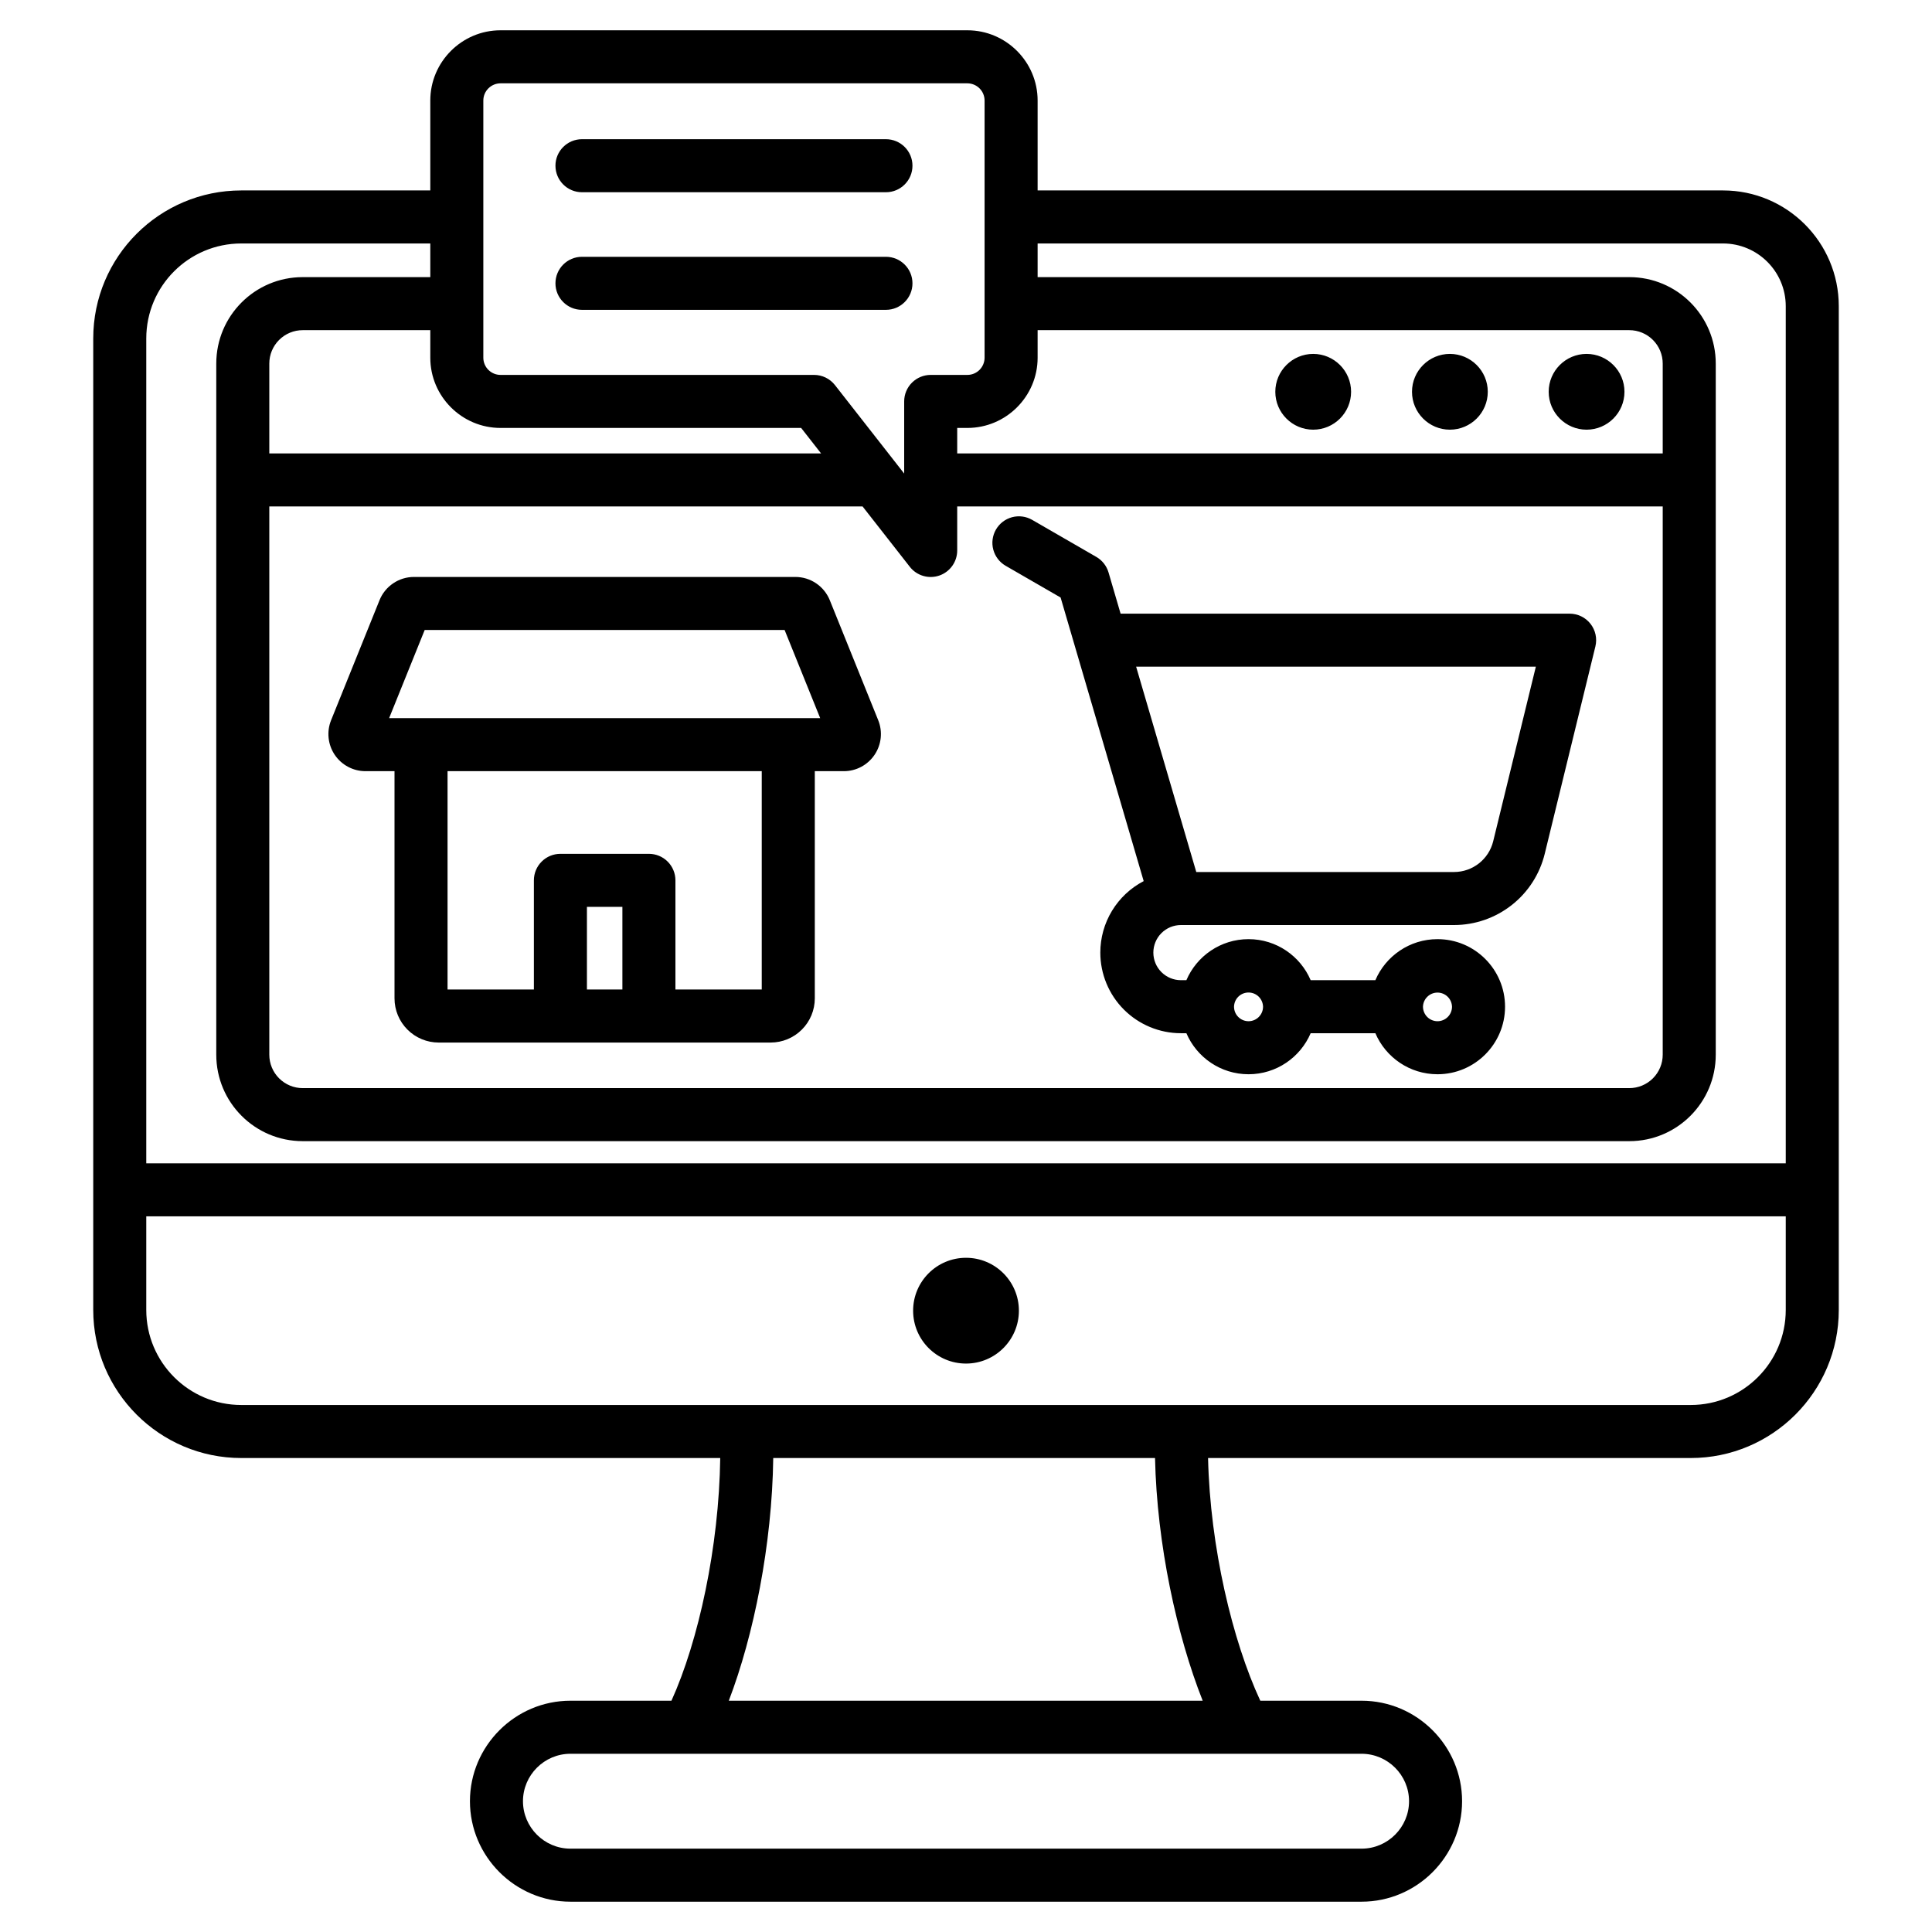 <svg xmlns="http://www.w3.org/2000/svg" width="100" height="100" viewBox="0 0 100 100" fill="none"><path fill-rule="evenodd" clip-rule="evenodd" d="M4.826 67.804V17.52C4.826 13.285 8.261 9.857 12.489 9.857H22.272V5.203C22.272 3.202 23.905 1.568 25.907 1.568H50.072C52.073 1.568 53.707 3.202 53.707 5.203V9.857H89.183C92.491 9.857 95.175 12.541 95.175 15.849V67.804C95.175 72.032 91.74 75.467 87.512 75.467H62.529C62.633 80.064 63.793 84.935 65.233 88.029H70.476C73.337 88.029 75.677 90.37 75.677 93.23C75.677 96.091 73.337 98.431 70.476 98.431H29.525C26.664 98.431 24.324 96.091 24.324 93.23C24.324 90.37 26.664 88.029 29.525 88.029H34.754C36.157 84.933 37.216 80.063 37.279 75.467H12.489C8.261 75.467 4.826 72.032 4.826 67.804ZM22.272 12.602H12.489C9.776 12.602 7.571 14.802 7.571 17.52V60.213H92.43V15.849C92.43 14.056 90.975 12.602 89.183 12.602H53.707V14.344H84.332C86.803 14.344 88.807 16.348 88.807 18.819V54.59C88.807 57.062 86.803 59.066 84.332 59.066H15.669C13.197 59.066 11.194 57.062 11.194 54.59V18.819C11.194 16.348 13.197 14.344 15.669 14.344H22.272V12.602ZM53.707 17.089V18.516C53.707 20.517 52.073 22.15 50.072 22.15H49.545V23.469H86.062V18.819C86.062 18.36 85.88 17.92 85.555 17.596C85.231 17.271 84.791 17.089 84.332 17.089H53.707ZM49.545 26.214V28.492C49.545 28.778 49.456 29.056 49.29 29.289C49.124 29.521 48.89 29.697 48.62 29.79C48.35 29.883 48.057 29.889 47.783 29.808C47.509 29.727 47.267 29.563 47.092 29.338L44.647 26.214H13.939V54.59C13.939 55.049 14.121 55.489 14.446 55.814C14.77 56.138 15.21 56.321 15.669 56.321H84.332C84.791 56.321 85.231 56.138 85.555 55.814C85.88 55.489 86.062 55.049 86.062 54.59V26.214H49.545ZM42.499 23.469L41.467 22.15H25.907C23.905 22.15 22.272 20.517 22.272 18.516V17.089H15.669C15.21 17.089 14.77 17.271 14.446 17.596C14.121 17.92 13.939 18.36 13.939 18.819V23.469H42.499ZM59.784 75.467H40.023C39.963 79.941 39.015 84.654 37.722 88.029H62.251C60.913 84.652 59.882 79.94 59.784 75.467ZM7.571 62.958V67.804C7.571 70.518 9.776 72.722 12.489 72.722H87.512C90.225 72.722 92.43 70.518 92.43 67.804V62.958H7.571ZM43.217 19.932L46.8 24.511V20.778C46.8 20.414 46.944 20.065 47.202 19.807C47.459 19.55 47.808 19.405 48.172 19.405H50.072C50.308 19.405 50.534 19.311 50.701 19.144C50.867 18.977 50.961 18.751 50.962 18.516V5.203C50.961 4.967 50.867 4.741 50.701 4.575C50.534 4.408 50.308 4.314 50.072 4.313H25.907C25.671 4.314 25.445 4.408 25.278 4.575C25.111 4.741 25.017 4.967 25.017 5.203V18.516C25.017 18.751 25.111 18.977 25.278 19.144C25.445 19.311 25.671 19.405 25.907 19.405H42.136C42.558 19.405 42.956 19.599 43.217 19.932ZM45.856 13.292C46.614 13.292 47.229 13.907 47.229 14.665C47.229 15.422 46.614 16.037 45.856 16.037H30.123C29.365 16.037 28.75 15.422 28.75 14.665C28.75 13.907 29.365 13.292 30.123 13.292H45.856ZM45.856 7.205C46.614 7.205 47.229 7.82 47.229 8.577C47.229 9.335 46.614 9.95 45.856 9.95H30.123C29.365 9.95 28.75 9.335 28.75 8.577C28.75 7.82 29.365 7.205 30.123 7.205H45.856ZM29.525 90.775C28.174 90.775 27.069 91.88 27.069 93.23C27.069 94.581 28.174 95.686 29.525 95.686H70.476C71.827 95.686 72.932 94.581 72.932 93.23C72.932 91.88 71.827 90.775 70.476 90.775H29.525ZM75.046 22.24C73.964 22.24 73.085 21.361 73.085 20.279C73.085 19.197 73.964 18.318 75.046 18.318C76.128 18.318 77.007 19.197 77.007 20.279C77.007 21.361 76.128 22.24 75.046 22.24ZM82.121 22.24C81.039 22.24 80.16 21.361 80.16 20.279C80.16 19.197 81.039 18.318 82.121 18.318C83.203 18.318 84.082 19.197 84.082 20.279C84.082 21.361 83.203 22.24 82.121 22.24ZM67.971 22.24C66.889 22.24 66.01 21.361 66.01 20.279C66.01 19.197 66.889 18.318 67.971 18.318C69.053 18.318 69.932 19.197 69.932 20.279C69.932 21.361 69.053 22.24 67.971 22.24ZM50.001 70.578C48.489 70.578 47.263 69.351 47.263 67.84C47.263 66.329 48.489 65.103 50.001 65.103C51.511 65.103 52.738 66.329 52.738 67.84C52.738 69.351 51.511 70.578 50.001 70.578ZM20.42 39.916H18.918C18.604 39.916 18.294 39.839 18.017 39.691C17.739 39.544 17.502 39.331 17.326 39.07C17.151 38.809 17.041 38.51 17.009 38.197C16.976 37.885 17.02 37.569 17.138 37.277L19.645 31.064C19.788 30.709 20.035 30.406 20.352 30.192C20.669 29.977 21.043 29.863 21.426 29.863H41.168C41.551 29.863 41.925 29.977 42.242 30.192C42.559 30.406 42.805 30.71 42.949 31.064L45.456 37.277C45.574 37.569 45.618 37.884 45.585 38.197C45.552 38.509 45.443 38.809 45.267 39.069C45.091 39.33 44.854 39.543 44.577 39.691C44.299 39.839 43.99 39.916 43.676 39.916H42.174V51.676C42.174 52.282 41.933 52.864 41.504 53.292C41.076 53.721 40.495 53.962 39.889 53.962H22.705C22.099 53.962 21.518 53.721 21.09 53.292C20.661 52.864 20.42 52.282 20.42 51.676V39.916ZM39.428 39.916H23.165V51.216H27.634V45.566C27.634 45.202 27.778 44.853 28.036 44.596C28.293 44.338 28.642 44.194 29.006 44.194H33.588C33.952 44.194 34.301 44.338 34.558 44.596C34.816 44.853 34.96 45.202 34.96 45.566V51.216H39.428V39.916ZM30.379 51.216H32.215V46.939H30.379V51.216ZM20.141 37.171H42.453L40.611 32.608H21.982L20.141 37.171ZM61.407 53.479H61.124C60.018 53.479 58.957 53.039 58.174 52.257C57.392 51.475 56.952 50.413 56.952 49.307C56.952 48.544 57.161 47.795 57.557 47.143C57.953 46.49 58.52 45.959 59.197 45.606L54.897 30.928L52.052 29.285C51.737 29.103 51.507 28.803 51.413 28.452C51.318 28.1 51.368 27.726 51.55 27.41C51.732 27.095 52.031 26.866 52.383 26.771C52.734 26.677 53.109 26.726 53.424 26.908L56.746 28.826C57.051 29.002 57.277 29.29 57.377 29.628L58.002 31.763H81.243C81.451 31.763 81.656 31.81 81.844 31.901C82.031 31.992 82.195 32.124 82.323 32.288C82.451 32.451 82.541 32.642 82.585 32.845C82.629 33.048 82.626 33.259 82.577 33.461L79.955 44.193C79.698 45.245 79.096 46.18 78.244 46.848C77.393 47.516 76.342 47.88 75.26 47.88H61.124C60.937 47.88 60.751 47.917 60.578 47.988C60.405 48.06 60.248 48.165 60.115 48.298C59.982 48.43 59.877 48.588 59.806 48.761C59.734 48.934 59.697 49.12 59.697 49.307C59.697 49.685 59.847 50.048 60.115 50.316C60.383 50.584 60.746 50.734 61.124 50.734H61.407C61.941 49.486 63.181 48.61 64.624 48.61C66.066 48.61 67.306 49.486 67.84 50.734H71.189C71.722 49.486 72.962 48.61 74.405 48.61C76.334 48.61 77.901 50.177 77.901 52.107C77.901 54.036 76.334 55.603 74.405 55.603C72.962 55.603 71.722 54.727 71.189 53.479H67.84C67.306 54.727 66.066 55.603 64.624 55.603C63.181 55.603 61.941 54.727 61.407 53.479ZM58.806 34.508L61.919 45.135H75.26C76.222 45.135 77.06 44.477 77.288 43.542L79.495 34.508H58.806ZM65.375 52.107C65.37 51.91 65.289 51.724 65.149 51.586C65.008 51.449 64.82 51.372 64.624 51.372C64.427 51.372 64.239 51.449 64.098 51.586C63.958 51.724 63.877 51.91 63.873 52.107C63.873 52.521 64.209 52.858 64.624 52.858C65.038 52.858 65.375 52.521 65.375 52.107ZM73.653 52.107C73.654 52.306 73.733 52.497 73.874 52.638C74.015 52.779 74.206 52.858 74.405 52.858C74.604 52.858 74.795 52.779 74.936 52.638C75.077 52.497 75.156 52.306 75.156 52.107C75.15 51.911 75.069 51.725 74.929 51.589C74.788 51.452 74.6 51.376 74.405 51.376C74.209 51.376 74.021 51.452 73.881 51.589C73.74 51.725 73.659 51.911 73.653 52.107Z" fill="black"></path></svg>
